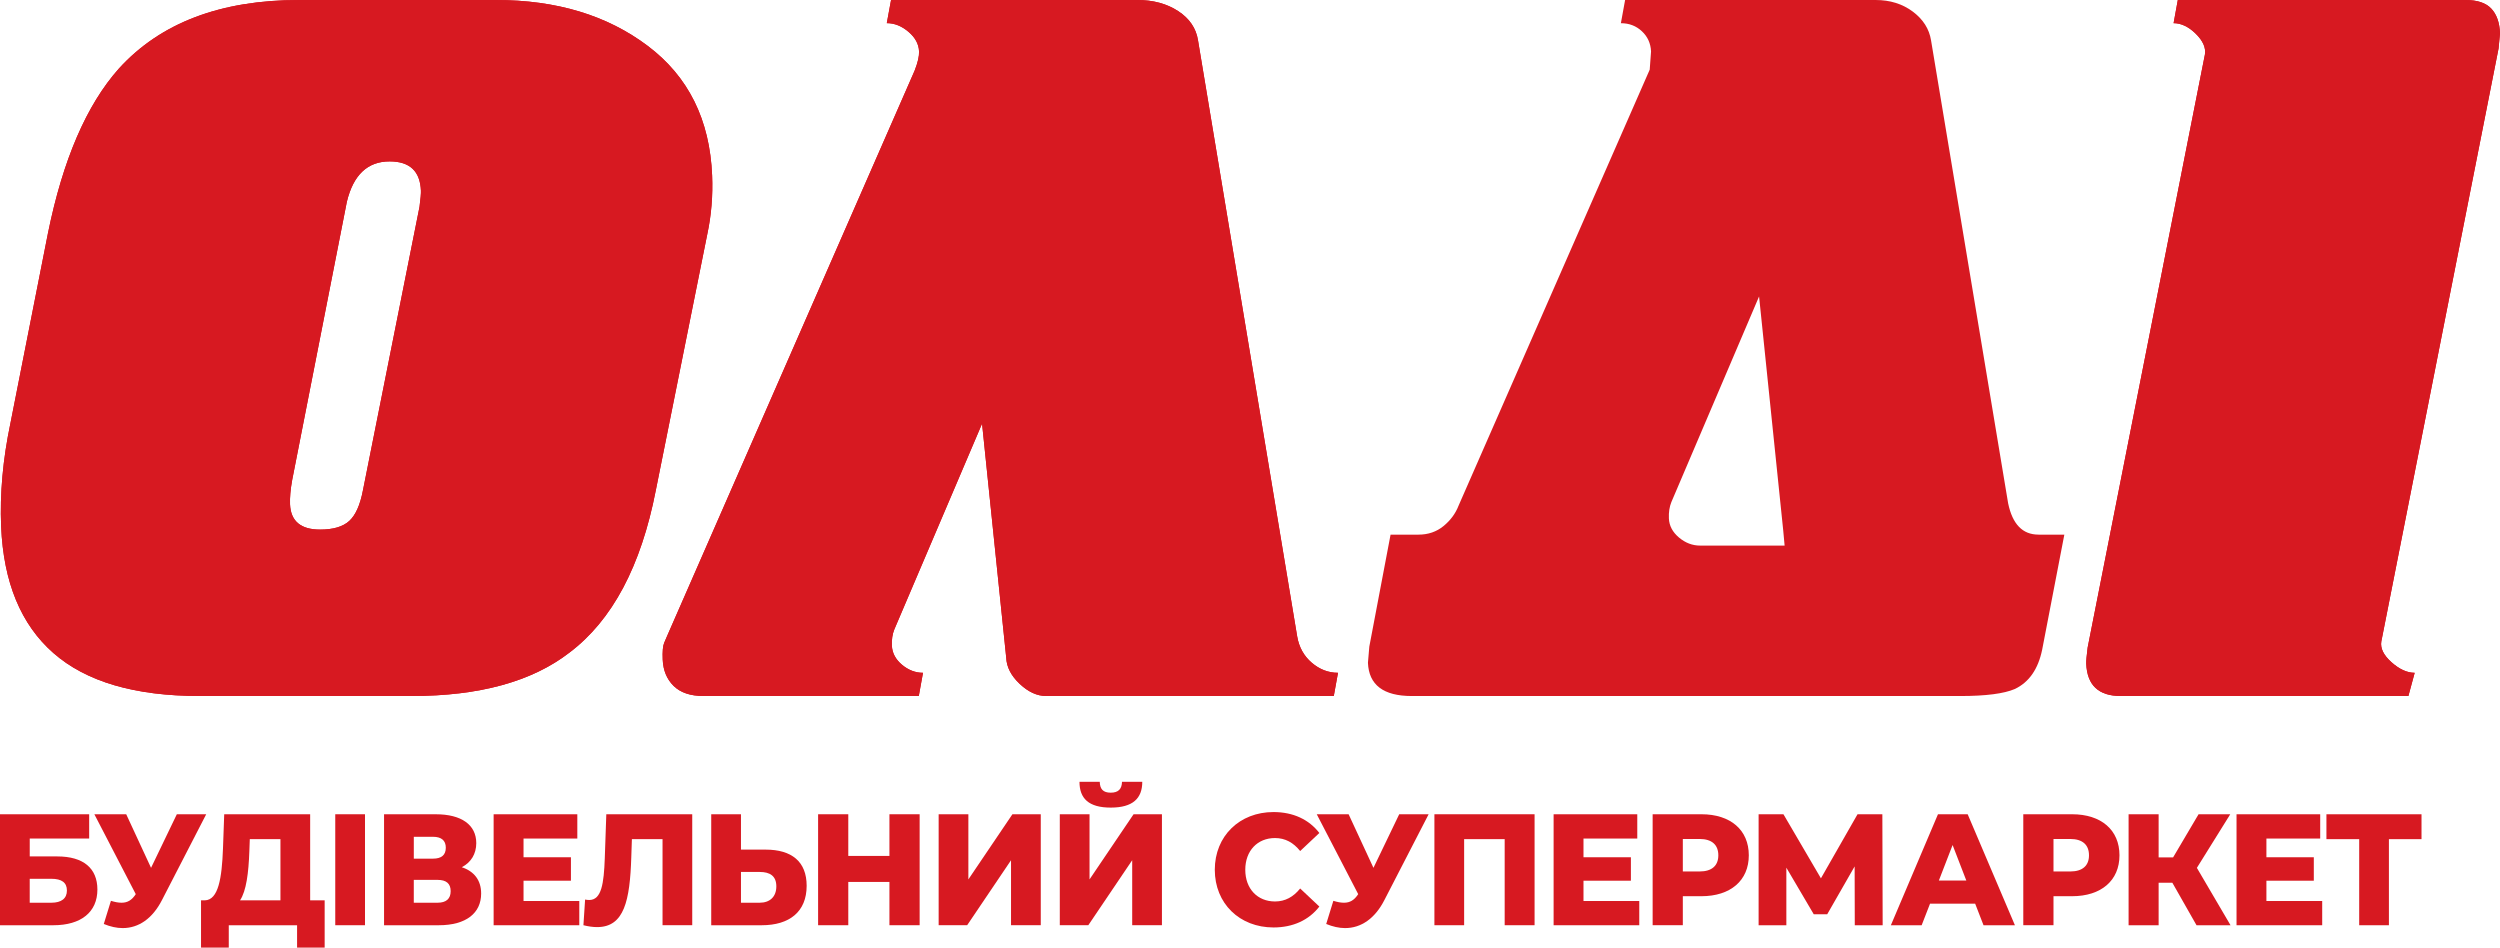 <svg width="124" height="47" viewBox="0 0 124 47" fill="none" xmlns="http://www.w3.org/2000/svg">
<g clip-path="url(#clip0_2026_18126)">
<path d="M0 40.387H4.423V41.59H1.475V42.479H2.843C4.128 42.479 4.831 43.06 4.831 44.122C4.831 45.238 4.022 45.892 2.647 45.892H0V40.387ZM2.548 44.775C3.047 44.775 3.319 44.563 3.319 44.17C3.319 43.777 3.062 43.588 2.548 43.588H1.474V44.776H2.548V44.775Z" fill="#D71921"/>
<path d="M10.228 40.387L8.035 44.641C7.566 45.56 6.879 46.033 6.085 46.033C5.782 46.033 5.472 45.962 5.148 45.829L5.502 44.681C5.706 44.744 5.873 44.775 6.031 44.775C6.326 44.775 6.538 44.649 6.734 44.35L4.68 40.387H6.26L7.492 43.045L8.771 40.387H10.228Z" fill="#D71921"/>
<path d="M16.103 44.657V47H14.735V45.892H11.347V47H9.971V44.657H10.16C10.833 44.641 11.006 43.556 11.06 42.086L11.121 40.387H15.384V44.657H16.103ZM11.906 44.657H13.91V41.622H12.39L12.368 42.219C12.33 43.297 12.216 44.193 11.906 44.657Z" fill="#D71921"/>
<path d="M16.629 40.387H18.104V45.891H16.629V40.387Z" fill="#D71921"/>
<path d="M23.865 44.319C23.865 45.286 23.125 45.892 21.763 45.892H19.049V40.388H21.619C22.881 40.388 23.623 40.907 23.623 41.819C23.623 42.361 23.358 42.778 22.904 43.014C23.518 43.218 23.865 43.659 23.865 44.319ZM20.525 42.589H21.477C21.9 42.589 22.112 42.408 22.112 42.047C22.112 41.693 21.9 41.505 21.477 41.505H20.525V42.589ZM22.353 44.201C22.353 43.823 22.134 43.642 21.703 43.642H20.524V44.775H21.703C22.134 44.775 22.353 44.578 22.353 44.201Z" fill="#D71921"/>
<path d="M28.733 44.689V45.892H24.484V40.388H28.635V41.592H25.967V42.52H28.318V43.683H25.967V44.69H28.733V44.689Z" fill="#D71921"/>
<path d="M34.335 40.387V45.891H32.862V41.621H31.342L31.312 42.517C31.244 44.664 30.965 45.984 29.618 45.984C29.414 45.984 29.188 45.953 28.938 45.891L29.021 44.617C29.089 44.632 29.157 44.64 29.225 44.64C29.837 44.64 29.951 43.822 29.997 42.58L30.073 40.387H34.335Z" fill="#D71921"/>
<path d="M40.01 43.934C40.01 45.223 39.157 45.892 37.78 45.892H35.277V40.388H36.752V42.141H37.977C39.262 42.141 40.01 42.73 40.01 43.934ZM38.506 43.964C38.506 43.446 38.188 43.249 37.682 43.249H36.752V44.775H37.682C38.181 44.775 38.506 44.484 38.506 43.964Z" fill="#D71921"/>
<path d="M45.614 40.387V45.891H44.116V43.744H42.075V45.891H40.578V40.387H42.075V42.454H44.116V40.387H45.614Z" fill="#D71921"/>
<path d="M46.557 40.387H48.031V43.619L50.216 40.387H51.622V45.891H50.147V42.668L47.971 45.891H46.557V40.387Z" fill="#D71921"/>
<path d="M52.566 40.387H54.041V43.619L56.225 40.387H57.632V45.891H56.157V42.667L53.98 45.891H52.566V40.387ZM53.542 38.776H54.548C54.555 39.138 54.715 39.317 55.092 39.317C55.47 39.317 55.643 39.136 55.652 38.776H56.657C56.657 39.601 56.188 40.057 55.093 40.057C53.995 40.057 53.542 39.601 53.542 38.776Z" fill="#D71921"/>
<path d="M60.254 43.14C60.254 41.466 61.486 40.278 63.165 40.278C64.141 40.278 64.926 40.648 65.44 41.316L64.488 42.212C64.156 41.794 63.747 41.567 63.241 41.567C62.371 41.567 61.766 42.196 61.766 43.14C61.766 44.084 62.371 44.713 63.241 44.713C63.747 44.713 64.156 44.484 64.488 44.069L65.44 44.965C64.926 45.632 64.139 46.002 63.165 46.002C61.486 46.001 60.254 44.815 60.254 43.14Z" fill="#D71921"/>
<path d="M70.86 40.387L68.667 44.641C68.198 45.56 67.511 46.033 66.717 46.033C66.415 46.033 66.105 45.962 65.78 45.829L66.134 44.681C66.338 44.744 66.505 44.775 66.663 44.775C66.958 44.775 67.17 44.649 67.367 44.35L65.311 40.387H66.891L68.123 43.045L69.401 40.387H70.86Z" fill="#D71921"/>
<path d="M76.115 40.387V45.891H74.632V41.621H72.621V45.891H71.147V40.387H76.115Z" fill="#D71921"/>
<path d="M81.308 44.689V45.892H77.059V40.388H81.209V41.592H78.541V42.52H80.892V43.683H78.541V44.69H81.308V44.689Z" fill="#D71921"/>
<path d="M86.741 42.424C86.741 43.674 85.834 44.452 84.39 44.452H83.468V45.891H81.971V40.387H84.39C85.834 40.387 86.741 41.166 86.741 42.424ZM85.229 42.424C85.229 41.913 84.919 41.613 84.299 41.613H83.468V43.225H84.299C84.919 43.226 85.229 42.927 85.229 42.424Z" fill="#D71921"/>
<path d="M91.997 45.892L91.99 42.974L90.629 45.349H89.963L88.603 43.037V45.892H87.227V40.388H88.459L90.318 43.565L92.133 40.388H93.365L93.38 45.892H91.997Z" fill="#D71921"/>
<path d="M97.968 44.822H95.73L95.314 45.892H93.787L96.123 40.388H97.597L99.94 45.892H98.383L97.968 44.822ZM97.529 43.674L96.849 41.913L96.168 43.674H97.529Z" fill="#D71921"/>
<path d="M105.126 42.424C105.126 43.674 104.219 44.452 102.775 44.452H101.853V45.891H100.355V40.387H102.775C104.219 40.387 105.126 41.166 105.126 42.424ZM103.614 42.424C103.614 41.913 103.304 41.613 102.684 41.613H101.853V43.225H102.684C103.304 43.226 103.614 42.927 103.614 42.424Z" fill="#D71921"/>
<path d="M107.749 43.785H107.068V45.892H105.578V40.388H107.068V42.526H107.786L109.048 40.388H110.62L108.965 43.046L110.635 45.893H108.948L107.749 43.785Z" fill="#D71921"/>
<path d="M115.181 44.689V45.892H110.932V40.388H115.082V41.592H112.414V42.52H114.765V43.683H112.414V44.69H115.181V44.689Z" fill="#D71921"/>
<path d="M120.107 41.622H118.49V45.892H117.016V41.622H115.391V40.388H120.107V41.622Z" fill="#D71921"/>
<path d="M14.839 0H24.593C27.605 0 30.117 0.759 32.13 2.278C34.144 3.794 35.208 5.939 35.322 8.706C35.363 9.706 35.283 10.674 35.083 11.608L32.529 24.315C31.795 28.085 30.366 30.77 28.242 32.371C26.385 33.805 23.779 34.522 20.425 34.522H9.902C6.685 34.522 4.269 33.812 2.653 32.395C1.037 30.979 0.172 28.885 0.056 26.116C-0.011 24.483 0.142 22.782 0.513 21.013L2.38 11.558C3.12 7.923 4.292 5.204 5.895 3.403C7.957 1.134 10.938 0 14.839 0ZM17.204 10.007L14.491 23.814C14.407 24.281 14.373 24.682 14.386 25.016C14.421 25.849 14.918 26.267 15.876 26.267C16.527 26.267 17.009 26.125 17.322 25.84C17.636 25.556 17.862 25.048 18.003 24.313L20.808 10.256C20.86 9.856 20.883 9.591 20.877 9.456C20.837 8.49 20.322 8.006 19.328 8.006C18.234 8.005 17.526 8.672 17.204 10.007Z" fill="#D71921"/>
<path d="M14.839 0H24.593C27.605 0 30.117 0.759 32.13 2.278C34.144 3.794 35.208 5.939 35.322 8.706C35.363 9.706 35.283 10.674 35.083 11.608L32.529 24.315C31.795 28.085 30.366 30.77 28.242 32.371C26.385 33.805 23.779 34.522 20.425 34.522H9.902C6.685 34.522 4.269 33.812 2.653 32.395C1.037 30.979 0.172 28.885 0.056 26.116C-0.011 24.483 0.142 22.782 0.513 21.013L2.38 11.558C3.12 7.923 4.292 5.204 5.895 3.403C7.957 1.134 10.938 0 14.839 0ZM17.204 10.007L14.491 23.814C14.407 24.281 14.373 24.682 14.386 25.016C14.421 25.849 14.918 26.267 15.876 26.267C16.527 26.267 17.009 26.125 17.322 25.84C17.636 25.556 17.862 25.048 18.003 24.313L20.808 10.256C20.86 9.856 20.883 9.591 20.877 9.456C20.837 8.49 20.322 8.006 19.328 8.006C18.234 8.005 17.526 8.672 17.204 10.007Z" fill="#D71921"/>
<path d="M59.422 2.002L64.341 31.57C64.432 32.102 64.672 32.536 65.062 32.87C65.451 33.204 65.886 33.371 66.365 33.371L66.156 34.522H51.886C51.442 34.522 51.006 34.323 50.578 33.922C50.151 33.52 49.927 33.087 49.908 32.62L48.71 21.013L44.358 31.219C44.264 31.451 44.224 31.718 44.237 32.02C44.252 32.386 44.419 32.703 44.738 32.971C45.057 33.238 45.406 33.371 45.781 33.371L45.572 34.522H34.895C34.244 34.522 33.752 34.355 33.412 34.022C33.073 33.687 32.893 33.254 32.87 32.719C32.854 32.319 32.877 32.045 32.939 31.895C33 31.744 33.047 31.636 33.079 31.568L45.367 3.5C45.523 3.1 45.595 2.785 45.585 2.55C45.57 2.184 45.393 1.858 45.056 1.574C44.72 1.289 44.362 1.148 43.985 1.148L44.196 0H56.414C57.201 0 57.876 0.184 58.438 0.551C59 0.918 59.328 1.402 59.422 2.002Z" fill="#D71921"/>
<path d="M59.422 2.002L64.341 31.57C64.432 32.102 64.672 32.536 65.062 32.87C65.451 33.204 65.886 33.371 66.365 33.371L66.156 34.522H51.886C51.442 34.522 51.006 34.323 50.578 33.922C50.151 33.52 49.927 33.087 49.908 32.62L48.71 21.013L44.358 31.219C44.264 31.451 44.224 31.718 44.237 32.02C44.252 32.386 44.419 32.703 44.738 32.971C45.057 33.238 45.406 33.371 45.781 33.371L45.572 34.522H34.895C34.244 34.522 33.752 34.355 33.412 34.022C33.073 33.687 32.893 33.254 32.87 32.719C32.854 32.319 32.877 32.045 32.939 31.895C33 31.744 33.047 31.636 33.079 31.568L45.367 3.5C45.523 3.1 45.595 2.785 45.585 2.55C45.57 2.184 45.393 1.858 45.056 1.574C44.72 1.289 44.362 1.148 43.985 1.148L44.196 0H56.414C57.201 0 57.876 0.184 58.438 0.551C59 0.918 59.328 1.402 59.422 2.002Z" fill="#D71921"/>
<path d="M123.929 2.401L118.113 31.82C118.058 32.154 118.226 32.497 118.617 32.846C119.008 33.195 119.391 33.371 119.768 33.371L119.456 34.522H105.186C104.091 34.522 103.521 33.987 103.477 32.919C103.472 32.787 103.495 32.521 103.547 32.119L109.364 2.702C109.417 2.368 109.267 2.026 108.91 1.674C108.553 1.325 108.185 1.149 107.81 1.149L108.019 0H122.29C122.871 0 123.297 0.141 123.566 0.426C123.834 0.709 123.98 1.12 124.001 1.653L123.929 2.401Z" fill="#D71921"/>
<path d="M123.929 2.401L118.113 31.82C118.058 32.154 118.226 32.497 118.617 32.846C119.008 33.195 119.391 33.371 119.768 33.371L119.456 34.522H105.186C104.091 34.522 103.521 33.987 103.477 32.919C103.472 32.787 103.495 32.521 103.547 32.119L109.364 2.702C109.417 2.368 109.267 2.026 108.91 1.674C108.553 1.325 108.185 1.149 107.81 1.149L108.019 0H122.29C122.871 0 123.297 0.141 123.566 0.426C123.834 0.709 123.98 1.12 124.001 1.653L123.929 2.401Z" fill="#D71921"/>
<path d="M101.107 26.517C100.319 26.517 99.82 26.001 99.604 24.967L95.78 2.002C95.688 1.433 95.387 0.959 94.874 0.575C94.362 0.193 93.748 0 93.028 0H80.605L80.396 1.151C80.807 1.151 81.154 1.284 81.439 1.552C81.724 1.818 81.874 2.152 81.892 2.553L81.826 3.454L72.351 25.067C72.197 25.468 71.945 25.809 71.598 26.093C71.25 26.377 70.837 26.518 70.357 26.518H68.972L67.918 32.072L67.85 32.873C67.894 33.973 68.62 34.523 70.023 34.523H97.23C98.496 34.523 99.398 34.406 99.936 34.174C100.64 33.84 101.093 33.189 101.292 32.222L102.391 26.518H101.107V26.517ZM84.321 27.061C83.945 27.061 83.597 26.929 83.278 26.662C82.96 26.395 82.792 26.079 82.777 25.712C82.764 25.411 82.804 25.144 82.897 24.91L87.25 14.704L88.448 26.311L88.517 27.063L84.321 27.061Z" fill="#D71921"/>
</g>
<defs>
<clipPath id="clip0_2026_18126">
<rect width="124" height="47" fill="white"/>
</clipPath>
</defs>
</svg>
